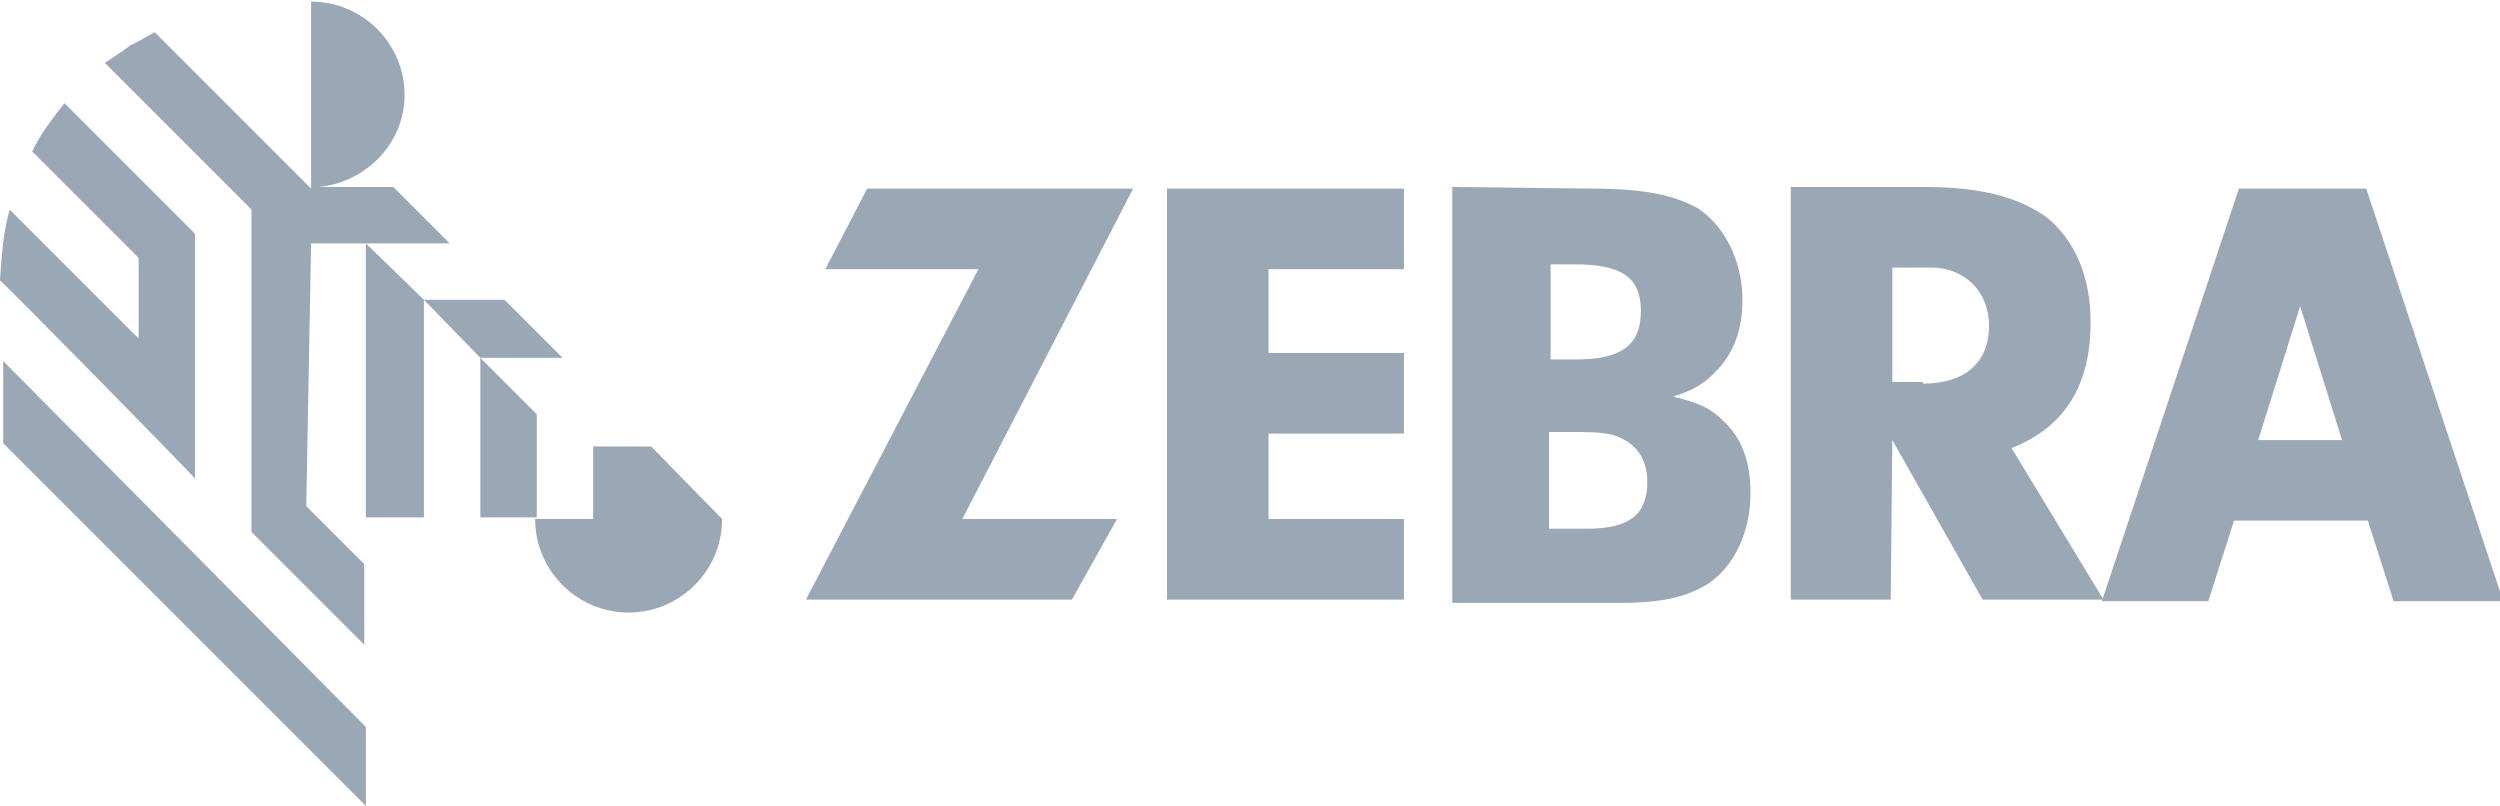 <?xml version="1.0" encoding="utf-8"?>
<!-- Generator: Adobe Illustrator 24.3.0, SVG Export Plug-In . SVG Version: 6.00 Build 0)  -->
<svg version="1.1" id="Layer_1" xmlns="http://www.w3.org/2000/svg" xmlns:xlink="http://www.w3.org/1999/xlink" x="0px" y="0px"
	 viewBox="0 0 155.1 50" style="enable-background:new 0 0 155.1 50;" xml:space="preserve">
<style type="text/css">
	.logo-grey{fill:#9AA7B5;}
</style>
<g>
	<polygon class="logo-grey" points="33.3,25.7 29.8,22.2 29.8,32.1 33.3,32.1 	"/>
	<path class="logo-grey" d="M19.3,15.1h8.6l-3.5-3.5h-4.6c2.9-0.3,5.3-2.7,5.3-5.7c0-3.2-2.6-5.8-5.8-5.8v11.6L9.6,2
		C9,2.3,8.6,2.6,8.1,2.8c-0.5,0.4-1,0.7-1.6,1.1l9.1,9.1v20l7,7v-5l-3.6-3.6L19.3,15.1z"/>
	<polygon class="logo-grey" points="22.7,15.1 22.7,32.1 26.3,32.1 26.3,18.6 	"/>
	<polygon class="logo-grey" points="34.9,22.2 31.3,18.6 26.3,18.6 29.8,22.2 	"/>
	<path class="logo-grey" d="M12.1,29.7V14.5L4,6.4c-0.7,0.9-1.5,1.9-2,3L8.6,16v5L0.6,13c-0.4,1.4-0.5,2.8-0.6,4.4
		C0.1,17.4,11.8,29.3,12.1,29.7"/>
	<polygon class="logo-grey" points="0.2,22.4 0.2,27.5 22.7,50 22.7,45.1 	"/>
	<path class="logo-grey" d="M40.4,27.7h-3.6v4.5h-3.6c0,3.2,2.6,5.8,5.8,5.8c3.2,0,5.8-2.6,5.8-5.8L40.4,27.7z"/>
	<polygon class="logo-grey" points="69.3,32.2 66.5,37.2 50,37.2 60.7,16.7 51.2,16.7 53.8,11.7 70.3,11.7 59.7,32.2 	"/>
	<polygon class="logo-grey" points="78.7,21.9 87.1,21.9 87.1,26.9 78.7,26.9 78.7,32.2 87.1,32.2 87.1,37.2 72.4,37.2 72.4,11.7 
		87.1,11.7 87.1,16.7 78.7,16.7 	"/>
	<path class="logo-grey" d="M96.2,32.8h2.3c2.6,0,3.7-0.9,3.7-2.9c0-1.2-0.5-2.1-1.4-2.6c-0.7-0.4-1.3-0.5-3.2-0.5h-1.5V32.8z M96.2,22.3
		h1.6c2.8,0,4-0.9,4-3c0-2.1-1.2-2.9-4.1-2.9h-1.5V22.3z M98.7,11.7c3.3,0,5.1,0.4,6.6,1.2c1.7,1.1,2.8,3.3,2.8,5.7
		c0,1.8-0.5,3.3-1.7,4.5c-0.7,0.7-1.3,1.1-2.6,1.5c1.6,0.4,2.3,0.7,3.1,1.5c1.2,1.1,1.7,2.6,1.7,4.5c0,2.4-1,4.5-2.6,5.6
		c-1.3,0.8-2.8,1.2-5.4,1.2H90.1V11.6L98.7,11.7z"/>
	<path class="logo-grey" d="M119.3,23.8c2.6,0,4.1-1.3,4.1-3.6c0-2.1-1.5-3.6-3.6-3.6h-2.4v7.1H119.3z M117.3,37.2h-6.2V11.6h8.3
		c3.4,0,5.8,0.6,7.6,1.9c1.7,1.4,2.7,3.6,2.7,6.5c0,3.9-1.6,6.5-4.9,7.8l5.7,9.4H123l-5.6-9.9L117.3,37.2z"/>
	<path class="logo-grey" d="M140.1,27.3l2.6-8.3l2.6,8.3H140.1z M146.8,11.7h-7.9l-8.5,25.6h6.6l1.6-5h8.3l1.6,5h6.8L146.8,11.7z"/>
</g>
</svg>

